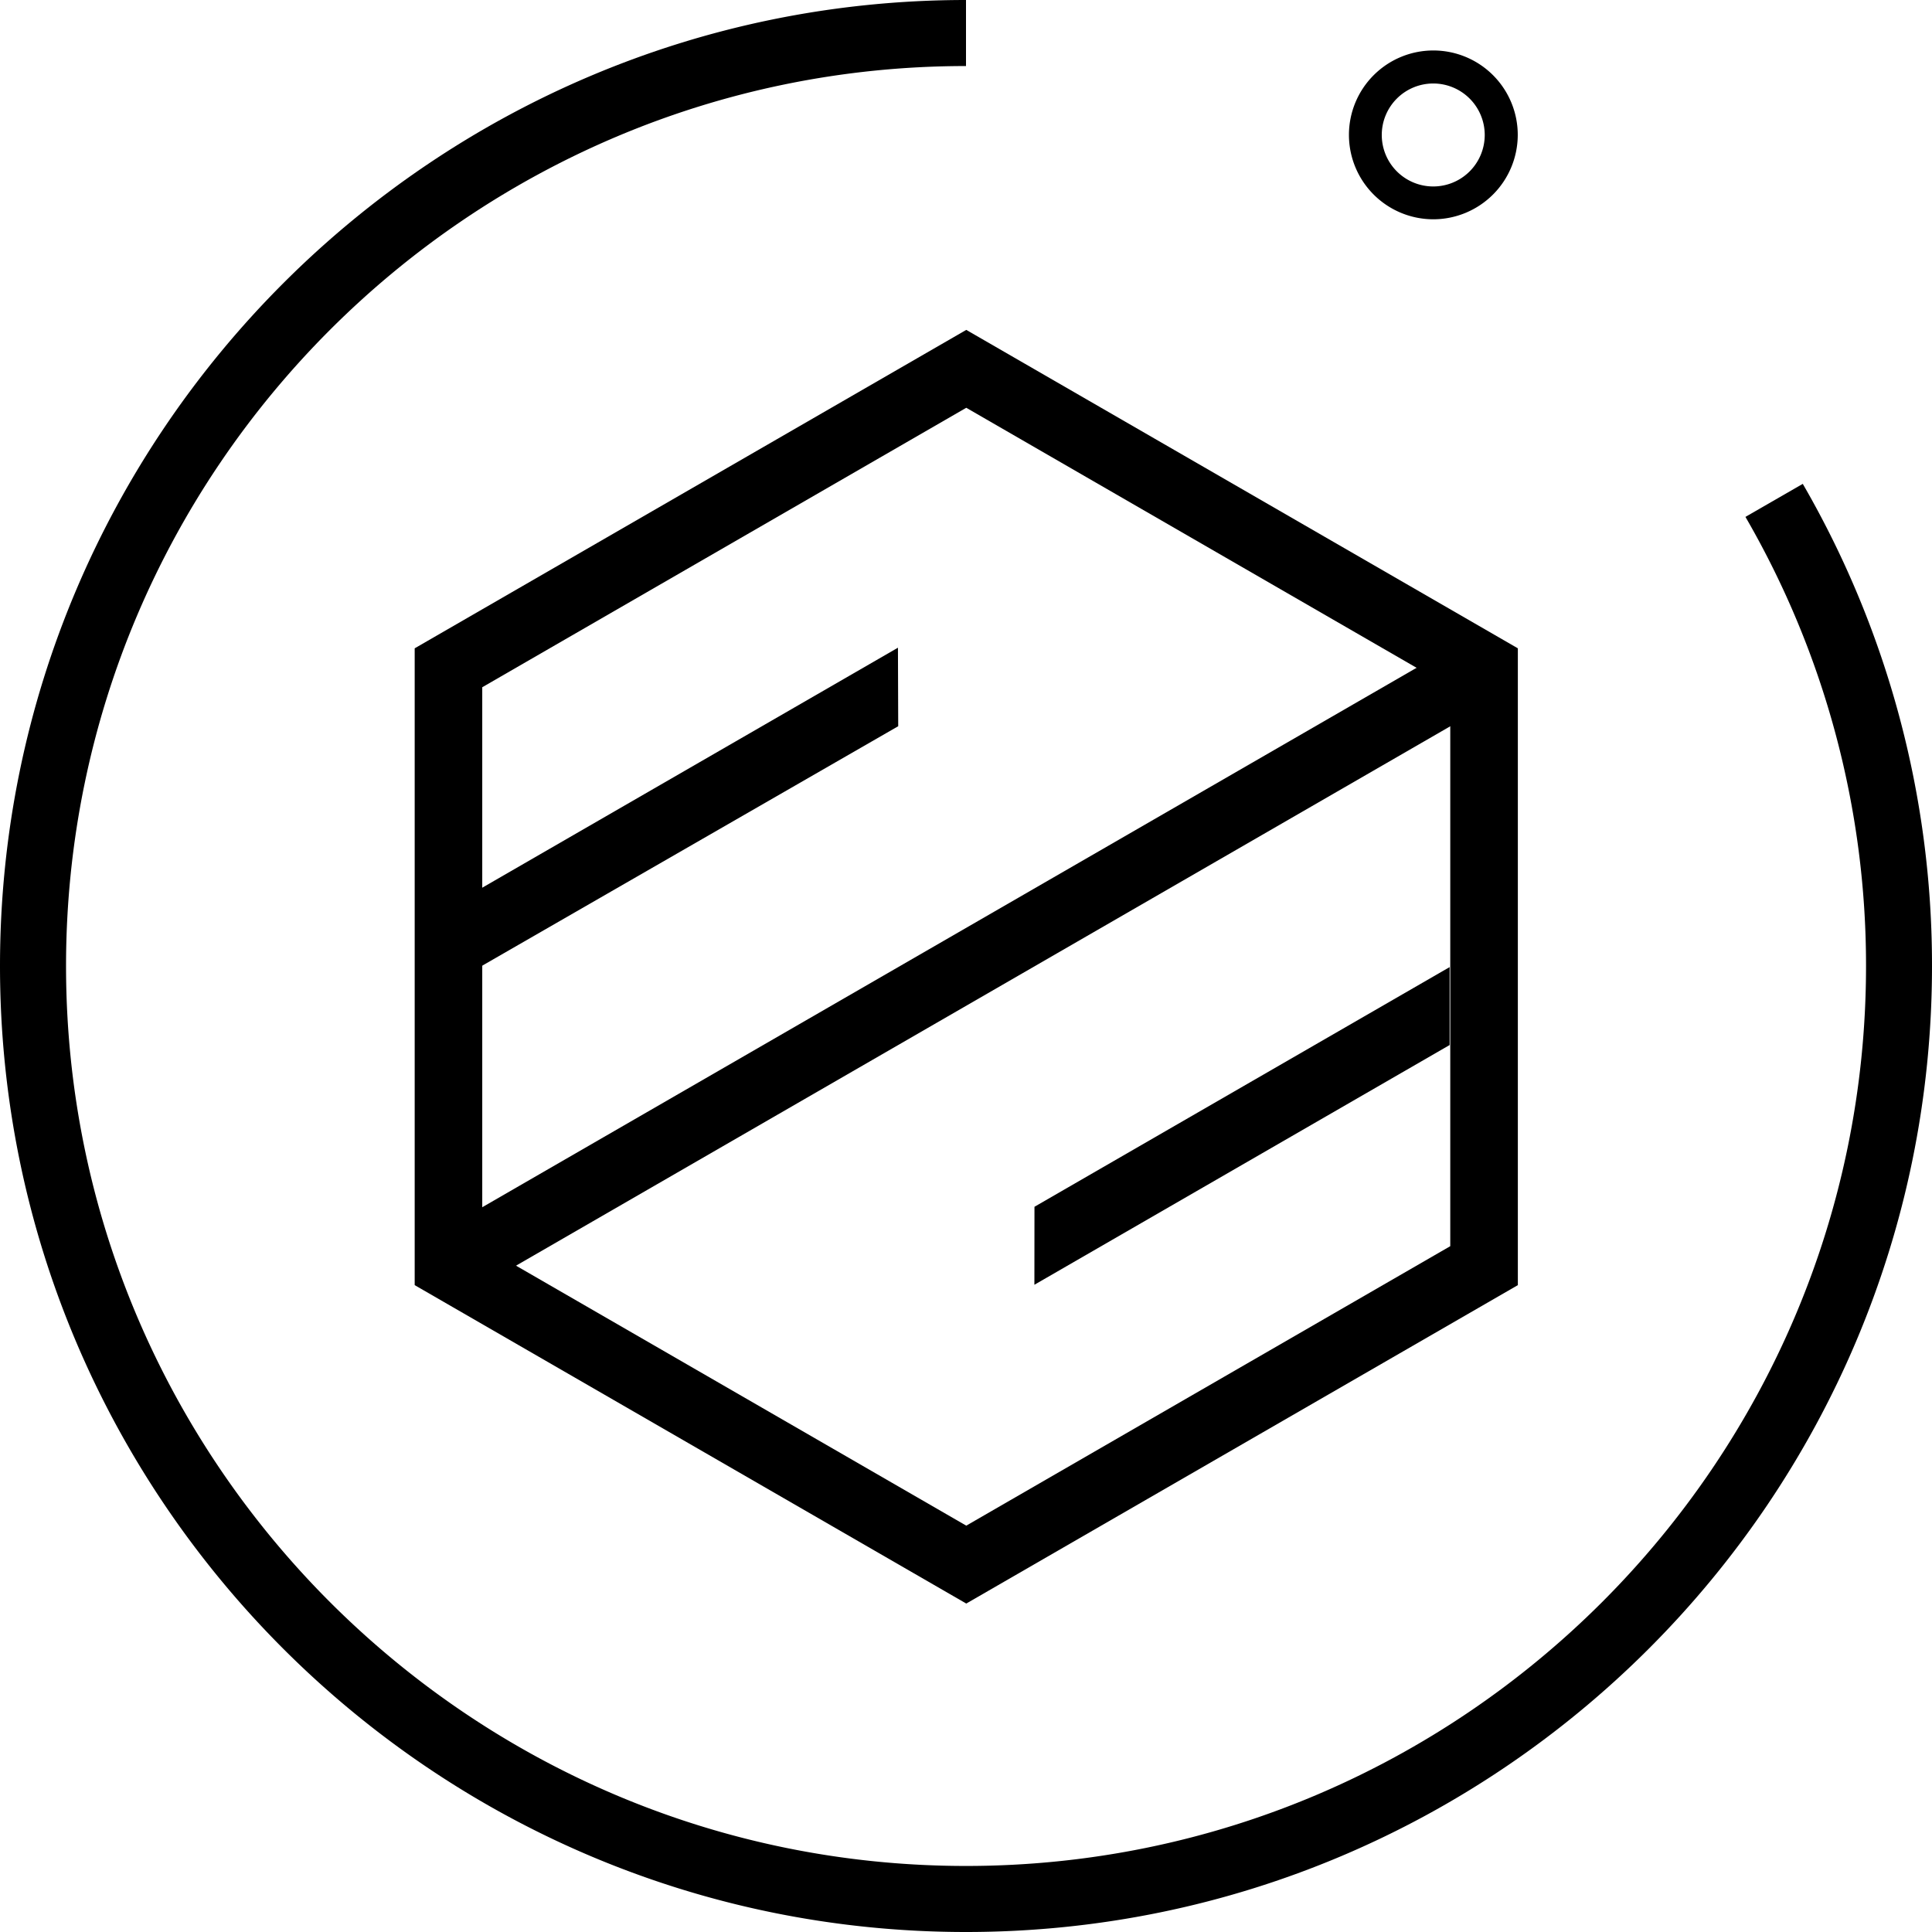 <?xml version="1.0" encoding="UTF-8"?>
<svg xmlns="http://www.w3.org/2000/svg" id="Layer_1" data-name="Layer 1" viewBox="0 0 788.1 788.1">
  <path d="M584.7,89.45A34.43,34.43,0,1,1,619.12,55,34.47,34.47,0,0,1,584.7,89.45Zm0-55.39a21,21,0,1,0,20.95,21A21,21,0,0,0,584.7,34.06Z"></path>
  <path d="M394.16,654.12l-225-129.89V264.46l225-129.89,225,129.89V524.23ZM196.72,508.34l197.44,114,197.43-114v-228l-197.43-114-197.44,114Z"></path>
  <rect x="150.69" y="382.13" width="481.57" height="27.53" transform="translate(-145.5 248.79) rotate(-30)"></rect>
  <polygon points="194.05 363.65 366.29 264.21 366.4 296.24 190.8 397.32 194.05 363.65"></polygon>
  <polyline points="591.33 394.5 421.98 492.27 421.95 524.08 591.33 426.29"></polyline>
  <path d="M712,210.85a364.71,364.71,0,0,1,49.19,183.2c0,202.43-164.69,367.11-367.12,367.11S26.94,596.48,26.94,394.05,191.63,26.94,394.05,26.94V0C176.77,0,0,176.77,0,394.05S176.77,788.1,394.05,788.1s394.05-176.77,394.05-394a391.68,391.68,0,0,0-52.71-196.72Z"></path>
</svg>
